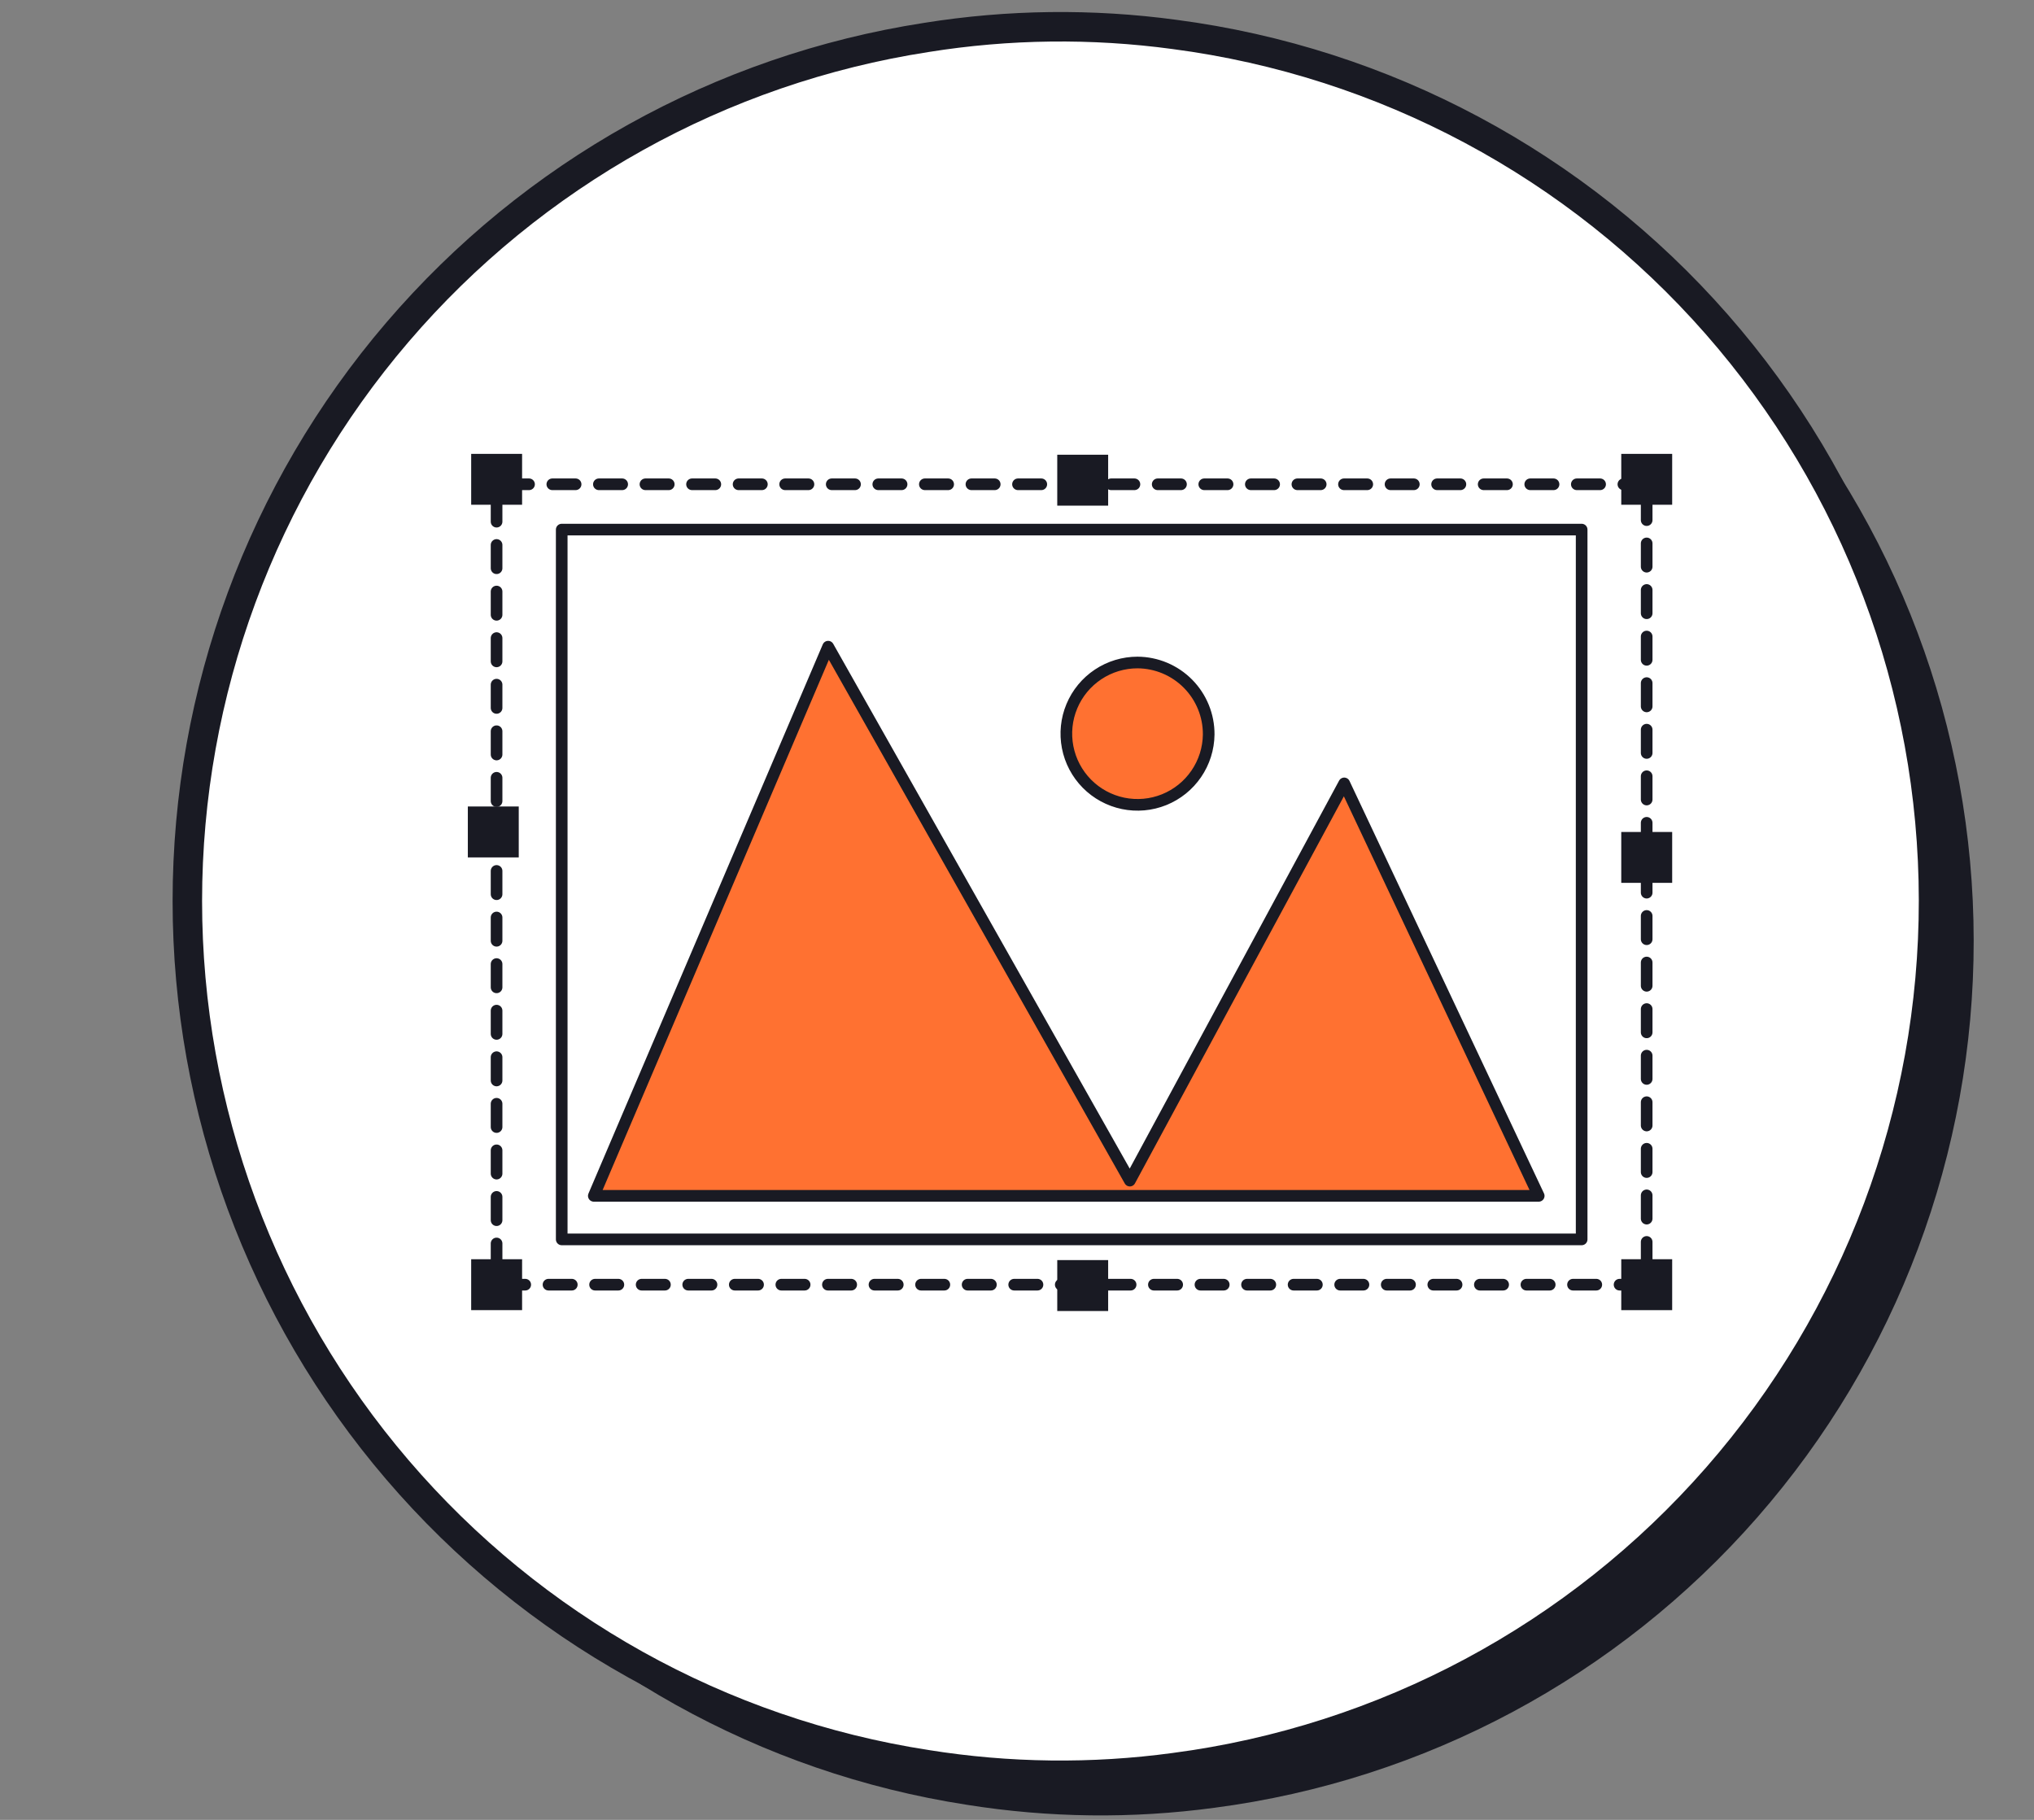<svg width="152" height="136" viewBox="0 0 152 136" fill="none" xmlns="http://www.w3.org/2000/svg">
<rect x="0" y="0" width="152" height="136" fill="#808080" stroke="none"/>
<path d="M147.493 70.27C147.511 86.135 141.763 101.464 131.324 113.393C120.885 125.323 106.468 133.037 90.766 135.094C84.612 135.927 78.37 135.852 72.238 134.871C56.856 132.493 42.832 124.679 32.7 112.842C22.569 101.005 17 85.927 17 70.334C17 54.741 22.569 39.663 32.7 27.826C42.832 15.989 56.856 8.174 72.238 5.796C78.37 4.815 84.612 4.74 90.766 5.573C106.446 7.628 120.846 15.323 131.282 27.226C141.718 39.129 147.48 54.427 147.493 70.27Z" fill="#191A23"/>
<path d="M144.493 67.27C144.511 83.135 138.763 98.464 128.324 110.393C117.885 122.323 103.468 130.037 87.766 132.094C81.612 132.927 75.37 132.852 69.238 131.871C53.856 129.493 39.832 121.679 29.701 109.842C19.569 98.005 14 82.927 14 67.334C14 51.741 19.569 36.663 29.701 24.826C39.832 12.989 53.856 5.174 69.238 2.796C75.37 1.815 81.612 1.74 87.766 2.573C103.446 4.628 117.846 12.323 128.282 24.226C138.718 36.129 144.48 51.427 144.493 67.27Z" fill="white" stroke="#191A23" stroke-width="2.203" stroke-miterlimit="10"/>
<g clip-path="url(#clip0_1809_11678)">
<path d="M118.196 39.577H41.977V92.621H118.196V39.577Z" stroke="#191A23" stroke-width="0.87" stroke-linecap="round" stroke-linejoin="round"/>
<path d="M123.055 36.191H37.109V96.004H123.055V36.191Z" stroke="#191A23" stroke-width="0.87" stroke-linecap="round" stroke-linejoin="round" stroke-dasharray="1.74 1.74"/>
<path d="M44.375 89.367L61.886 48.326L84.432 88.228L100.453 58.544L114.987 89.367H44.375Z" fill="#FF7131" stroke="#191A23" stroke-width="0.87" stroke-linecap="round" stroke-linejoin="round"/>
<path d="M90.325 54.894C90.312 55.944 89.989 56.965 89.396 57.831C88.804 58.697 87.969 59.368 86.996 59.761C86.023 60.153 84.955 60.249 83.928 60.036C82.901 59.823 81.959 59.312 81.222 58.565C80.485 57.819 79.985 56.871 79.785 55.841C79.585 54.811 79.694 53.745 80.099 52.777C80.503 51.809 81.185 50.982 82.058 50.401C82.931 49.819 83.957 49.509 85.006 49.509C85.709 49.513 86.404 49.655 87.052 49.928C87.7 50.201 88.288 50.599 88.782 51.099C89.276 51.599 89.666 52.192 89.931 52.843C90.196 53.494 90.33 54.191 90.325 54.894Z" fill="#FF7131" stroke="#191A23" stroke-width="0.87" stroke-linecap="round" stroke-linejoin="round"/>
<path d="M39.016 33.917H35.211V37.722H39.016V33.917Z" fill="#191A23"/>
<path d="M124.961 33.917H121.156V37.722H124.961V33.917Z" fill="#191A23"/>
<path d="M39.016 94.103H35.211V97.907H39.016V94.103Z" fill="#191A23"/>
<path d="M124.961 94.103H121.156V97.907H124.961V94.103Z" fill="#191A23"/>
<path d="M124.961 62.174H121.156V65.978H124.961V62.174Z" fill="#191A23"/>
<path d="M82.812 33.982H79.008V37.787H82.812V33.982Z" fill="#191A23"/>
<path d="M82.812 94.169H79.008V97.974H82.812V94.169Z" fill="#191A23"/>
<path d="M38.766 60.27H34.961V64.075H38.766V60.27Z" fill="#191A23"/>
</g>
<defs>
<clipPath id="clip0_1809_11678">
<rect width="90" height="64.058" fill="white" transform="translate(34.961 33.916)"/>
</clipPath>
</defs>
</svg>
